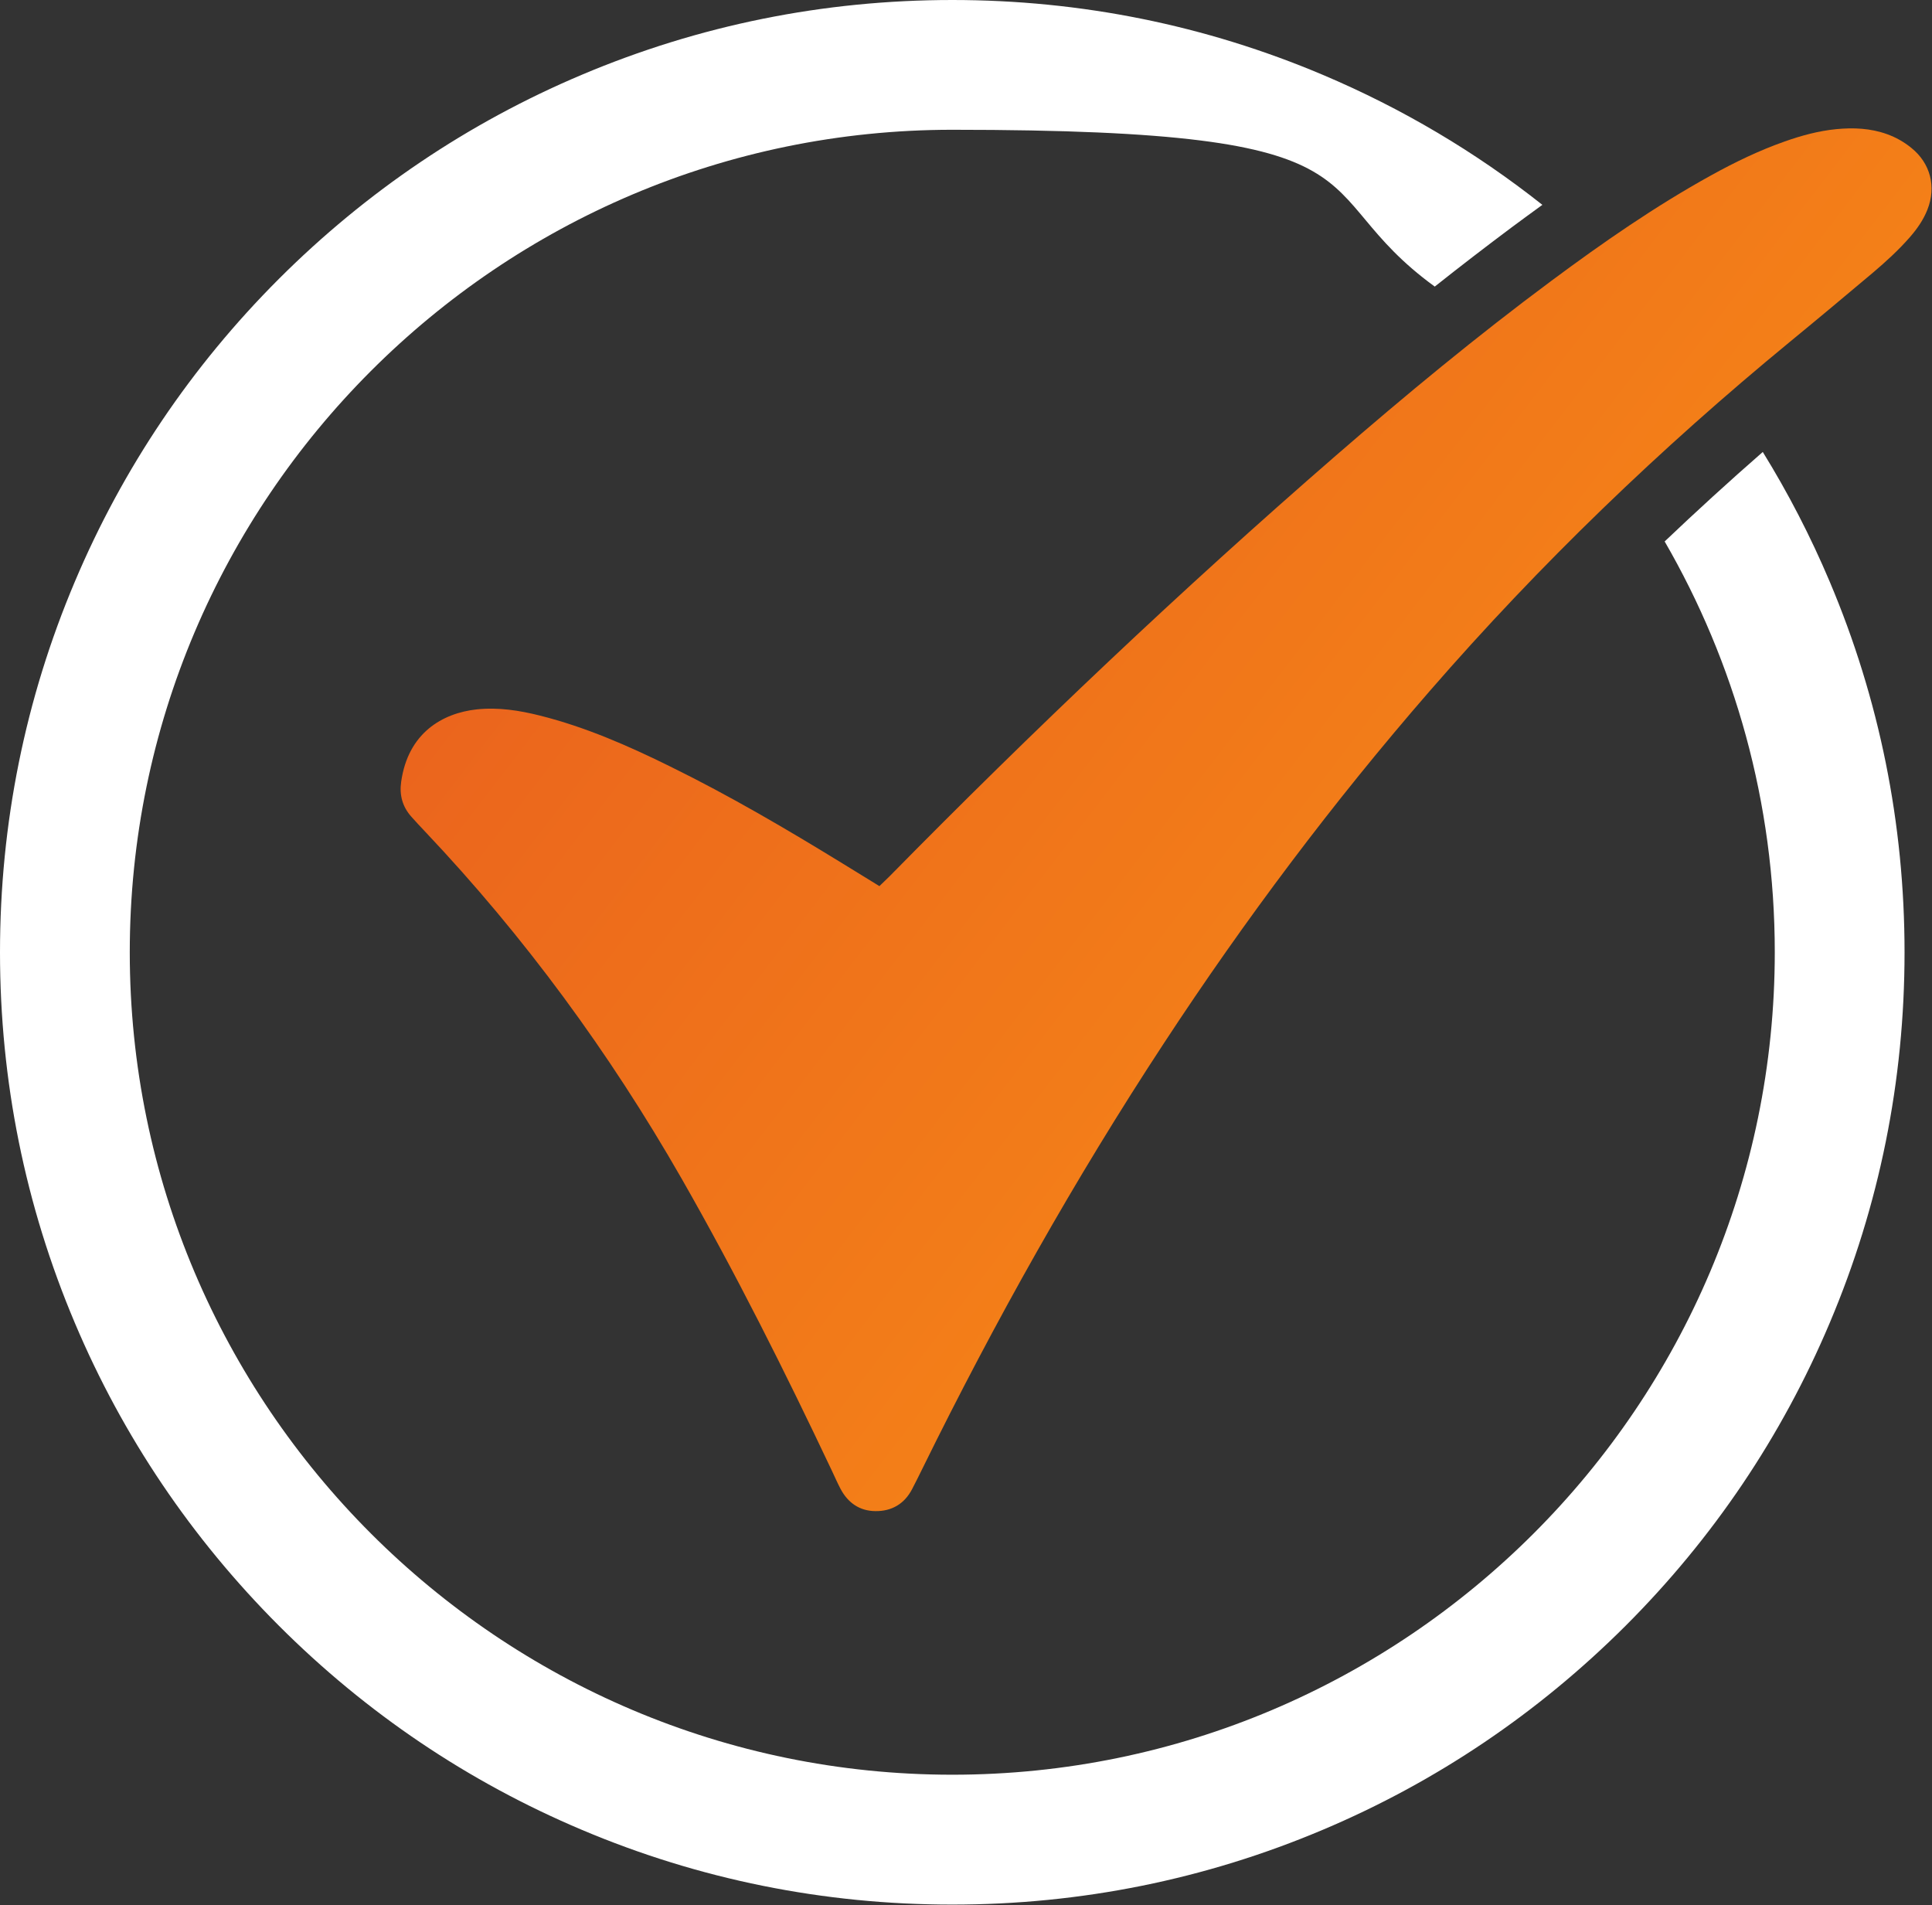 <svg xmlns="http://www.w3.org/2000/svg" xmlns:xlink="http://www.w3.org/1999/xlink" id="Layer_1" viewBox="0 0 1858 1832"><rect x="0" y="0" width="1858" height="1832" fill="#333333" stroke="none"/><defs><style>      .st0 {        fill: none;      }      .st1 {        fill: url(#linear-gradient);      }      .st2 {        fill: #fff;      }      .st3 {        clip-path: url(#clippath);      }    </style><clipPath id="clippath"><rect class="st0" width="1857.7" height="1831.6"></rect></clipPath><linearGradient id="linear-gradient" x1="560.6" y1="1627.8" x2="1783.8" y2="689.5" gradientTransform="translate(0 1832) scale(1 -1)" gradientUnits="userSpaceOnUse"><stop offset="0" stop-color="#e95f1e"></stop><stop offset="1" stop-color="#f99015"></stop></linearGradient></defs><g class="st3"><g><path class="st2" d="M1695.2,434.7c-32.2,28.1-63.7,56.9-94.3,86,67.3,116.3,105.9,251.2,105.9,395,0,436.2-354.9,791-791,791S124.8,1351.9,124.8,915.8,479.6,124.8,915.8,124.8s333.6,56,464,150.8c25.2-20,49.7-38.8,73.9-56.9,9.2-6.8,19.1-14.1,29.6-21.7-64.3-50.9-135-92.8-211.1-125C1159.3,24.2,1039.4,0,915.8,0s-243.5,24.2-356.5,72c-109.1,46.1-207,112.2-291.1,196.2-84.1,84.1-150.1,182-196.2,291.1C24.2,672.2,0,792.2,0,915.8s24.2,243.5,72,356.5c46.1,109.1,112.2,207,196.2,291.1,84.1,84.1,182,150.1,291.1,196.2,112.9,47.8,232.9,72,356.5,72s243.5-24.2,356.5-72c109.1-46.1,207-112.2,291.1-196.2,84.1-84.1,150.1-182,196.2-291.1,47.8-112.9,72-232.9,72-356.5s-24.2-243.5-72-356.5c-18.3-43.3-39.8-84.9-64.3-124.6h0Z"></path><path class="st1" d="M846,851.9c3.8-3.7,6.7-6.4,9.5-9.2,137.9-140.2,280.5-275.5,429-404.4,67.3-58.4,135.9-115.1,207.4-168.2,49.4-36.7,99.9-71.8,153.9-101.6,22.8-12.6,46.2-23.9,70.7-32.5,16.1-5.7,32.4-10.1,49.4-11.8,16.6-1.6,32.9-.9,48.8,4.8,8.6,3.1,16.4,7.5,23.4,13.2,18.4,14.8,24.2,37.4,15.5,59.4-3.9,9.9-9.9,18.5-16.8,26.4-10.9,12.5-23.1,23.6-35.7,34.3-26.4,22.2-52.9,44.4-79.6,66.3-124.7,102.5-240.6,214-346.5,335.9-93,107-177.8,220-255.5,338.5-86.2,131.3-162.9,268-232.2,408.9-3.3,6.7-6.6,13.4-10.1,20.1-7.4,14.3-19.7,21.4-35.3,21.2-15.2-.1-26.5-8-33.6-21.5-3-5.7-5.6-11.7-8.4-17.6-45.1-95.3-92.3-189.6-144.7-281.2-69.2-120.8-150.8-232.2-246.5-333.3-4.5-4.7-8.9-9.5-13.2-14.3-8.5-9.6-11.5-20.8-9.7-33.4,6.6-47.1,39.7-66.1,72.7-69.7,20.8-2.2,41,1,60.9,6,43.8,11,85,29.1,125.3,49,57,28,111.7,60.1,165.8,93.3,11.5,7.1,23,14.1,35.3,21.7h0Z"></path></g></g></svg>